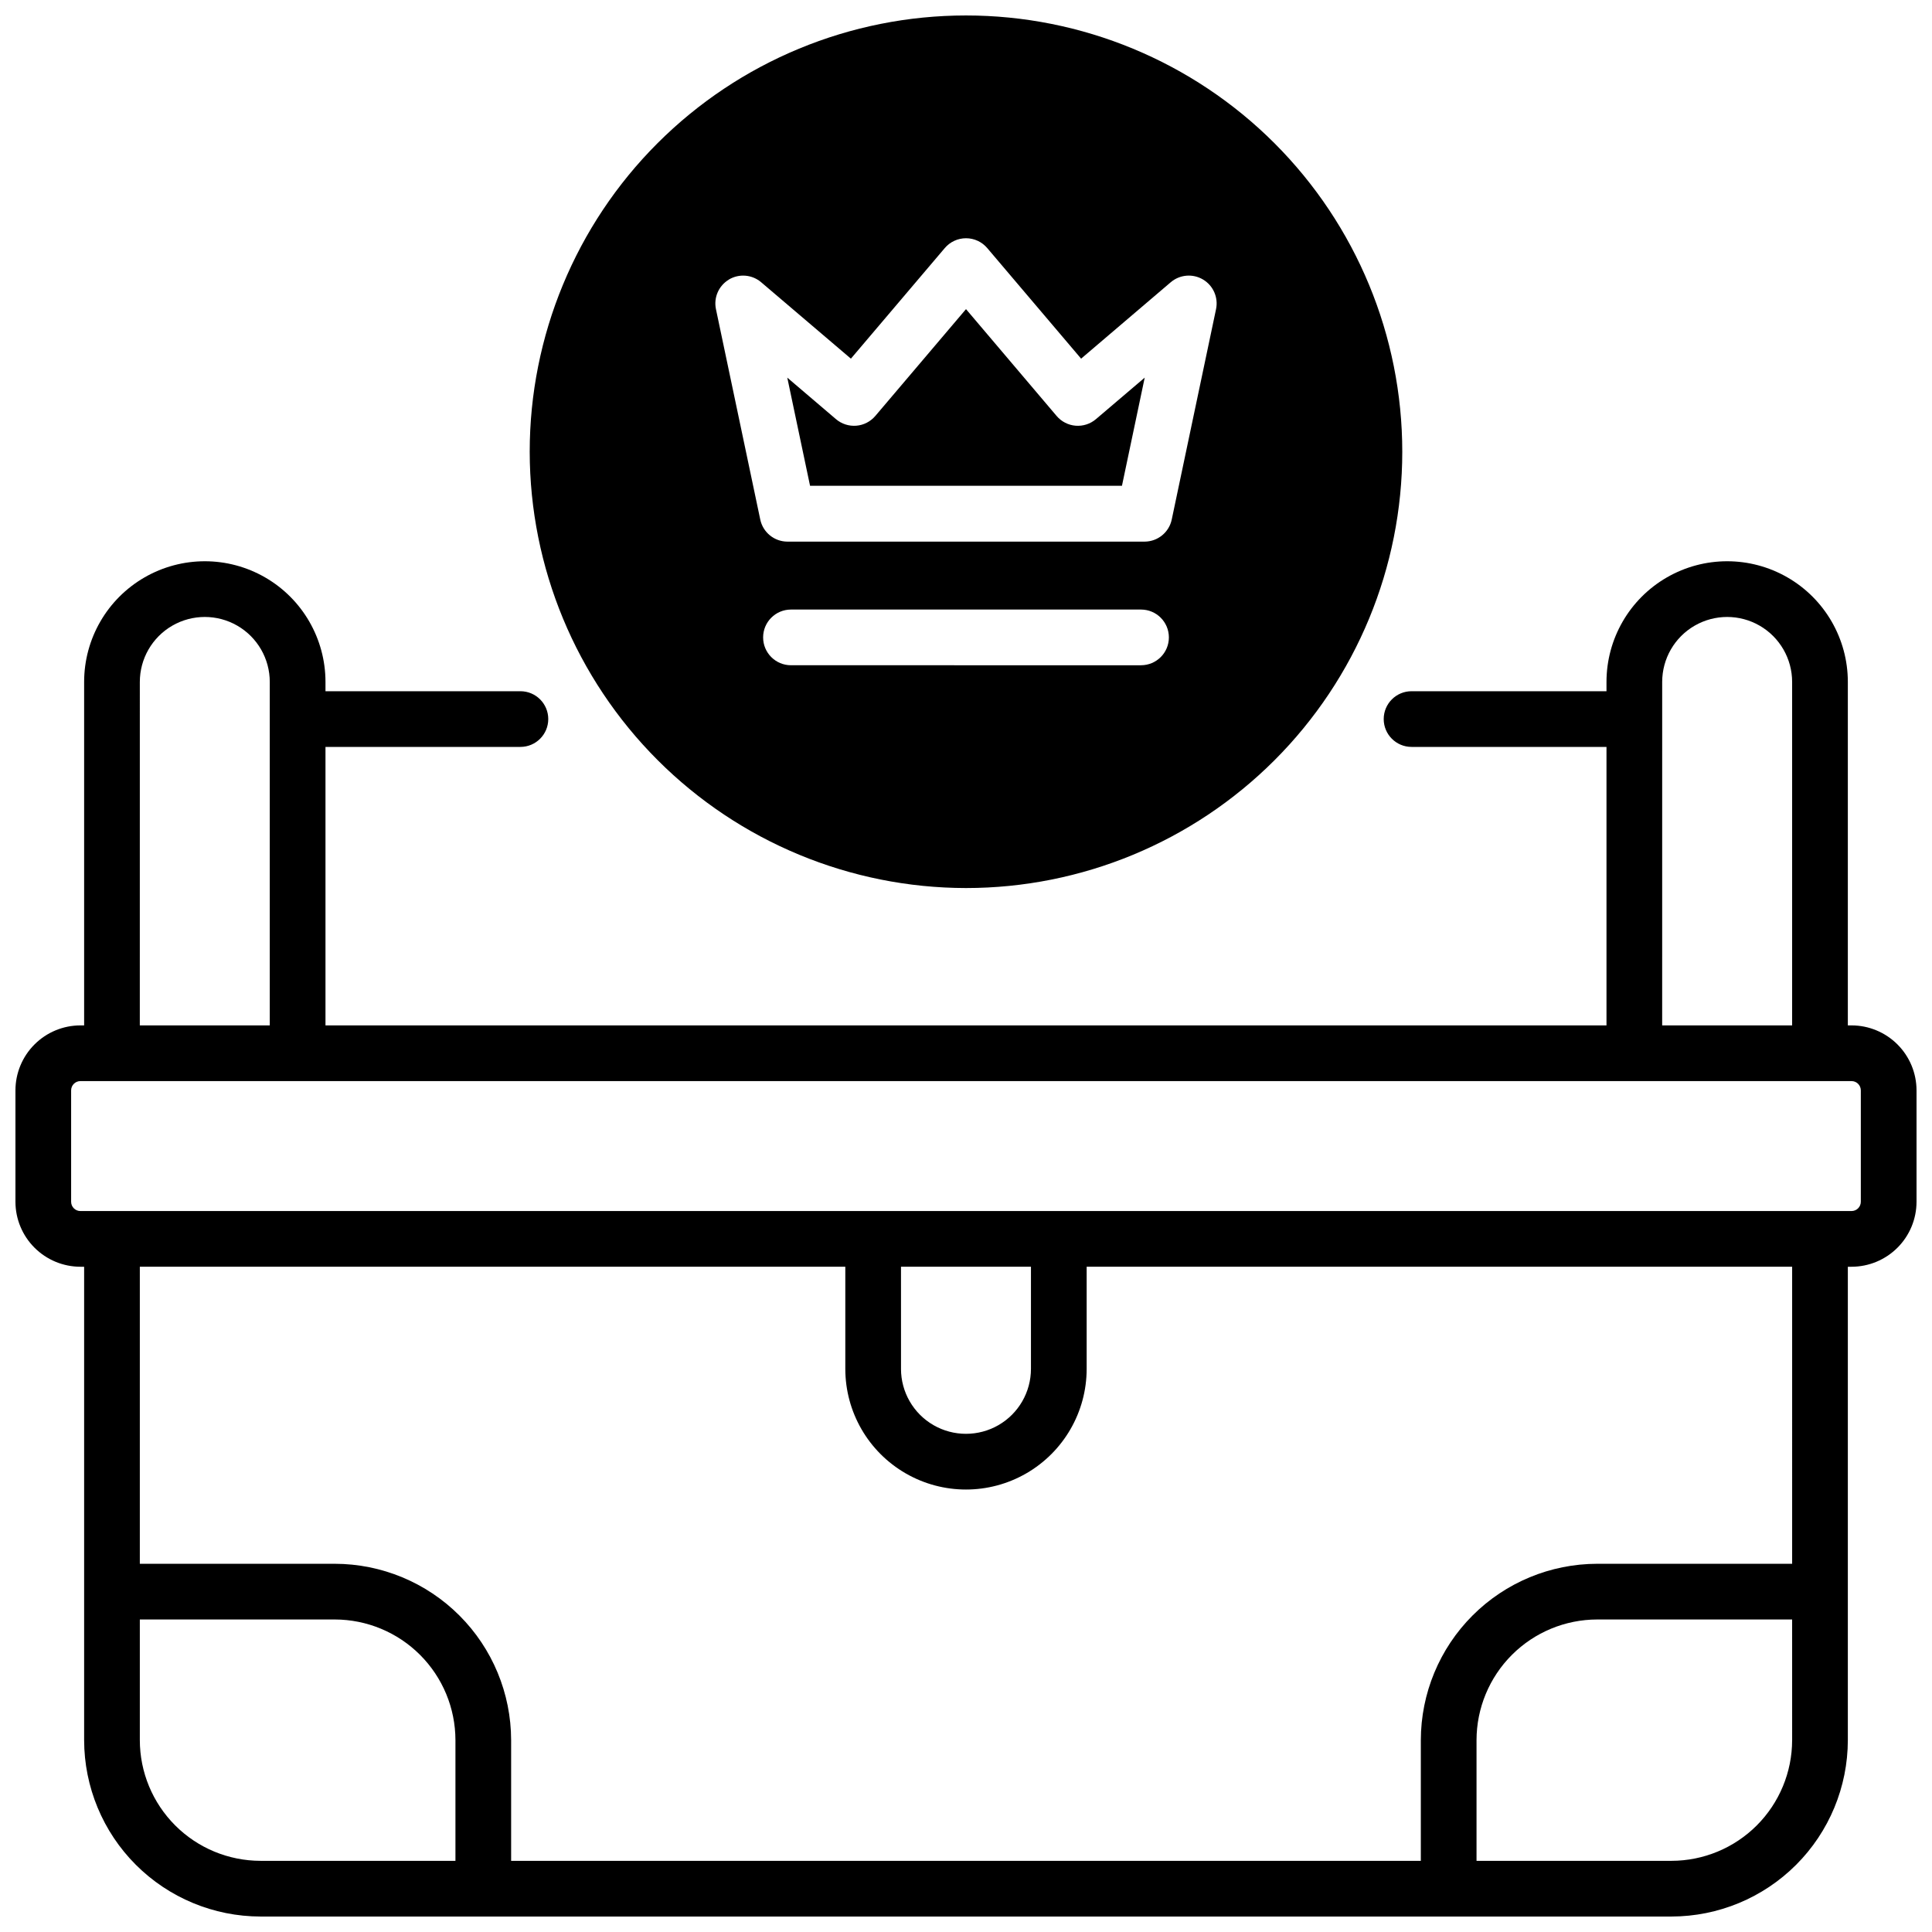 <?xml version="1.0" encoding="UTF-8"?>
<!-- Uploaded to: SVG Find, www.svgrepo.com, Generator: SVG Find Mixer Tools -->
<svg width="800px" height="800px" version="1.1" viewBox="144 144 512 512" xmlns="http://www.w3.org/2000/svg">
 <defs>
  <clipPath id="b">
   <path d="m148.09 292h503.81v359.9h-503.81z"/>
  </clipPath>
  <clipPath id="a">
   <path d="m284 148.09h232v231.91h-232z"/>
  </clipPath>
 </defs>
 <g clip-path="url(#b)">
  <path d="m634.68 415.74h-0.984v-91.02c0-11.426-6.094-21.984-15.988-27.695-9.895-5.715-22.086-5.715-31.98 0-9.895 5.711-15.992 16.27-15.992 27.695v2.461h-51.66c-4.074 0-7.379 3.305-7.379 7.379s3.305 7.379 7.379 7.379h51.66v73.801h-339.48v-73.801h51.66c4.074 0 7.379-3.305 7.379-7.379s-3.305-7.379-7.379-7.379h-51.66v-2.461c0-11.426-6.094-21.984-15.988-27.695-9.895-5.715-22.086-5.715-31.98 0-9.895 5.711-15.992 16.27-15.992 27.695v91.02h-0.984c-4.562 0.004-8.941 1.82-12.168 5.051-3.231 3.227-5.047 7.606-5.051 12.168v29.523c0.004 4.562 1.82 8.941 5.051 12.168 3.227 3.231 7.606 5.047 12.168 5.051h0.984v125.46c0.016 12.391 4.945 24.27 13.707 33.031 8.762 8.762 20.645 13.691 33.035 13.707h373.92c12.391-0.016 24.27-4.945 33.031-13.707 8.762-8.762 13.691-20.641 13.707-33.031v-125.46h0.984c4.566-0.004 8.941-1.82 12.172-5.051 3.227-3.227 5.043-7.606 5.047-12.168v-29.523c-0.004-4.562-1.82-8.941-5.047-12.168-3.231-3.231-7.606-5.047-12.172-5.051zm-50.184-91.02c0-6.152 3.281-11.836 8.609-14.914 5.328-3.074 11.891-3.074 17.219 0 5.328 3.078 8.609 8.762 8.609 14.914v91.02h-34.441zm-403.44 0c0-6.152 3.281-11.836 8.609-14.914 5.328-3.074 11.891-3.074 17.219 0 5.328 3.078 8.609 8.762 8.609 14.914v91.02h-34.441zm83.641 312.42h-51.66c-8.48-0.012-16.609-3.383-22.602-9.379-5.996-5.996-9.371-14.125-9.379-22.602v-31.98h51.66c8.477 0.012 16.605 3.383 22.602 9.379 5.996 5.992 9.367 14.121 9.379 22.602zm354.24-31.98h-0.004c-0.008 8.477-3.383 16.605-9.375 22.602-5.996 5.996-14.125 9.367-22.602 9.379h-51.66v-31.98c0.008-8.48 3.383-16.609 9.375-22.602 5.996-5.996 14.125-9.367 22.602-9.379h51.66zm0-46.738-51.664-0.004c-12.391 0.016-24.27 4.945-33.031 13.707-8.762 8.762-13.691 20.645-13.707 33.035v31.98h-241.08v-31.98c-0.016-12.391-4.945-24.273-13.707-33.035-8.762-8.762-20.641-13.691-33.031-13.707h-51.66v-78.719h186.96v27.059c0 11.426 6.094 21.984 15.988 27.695 9.895 5.715 22.086 5.715 31.98 0 9.895-5.711 15.992-16.27 15.992-27.695v-27.059h186.96zm-236.16-51.66-0.004-27.062h34.441v27.059c0 6.152-3.281 11.84-8.609 14.914s-11.895 3.074-17.223 0c-5.324-3.074-8.609-8.762-8.609-14.914zm254.36-44.281c0 0.652-0.262 1.277-0.723 1.738-0.461 0.461-1.086 0.719-1.738 0.719h-469.37c-1.355 0-2.457-1.102-2.457-2.457v-29.523c0-1.355 1.102-2.457 2.457-2.457h469.37c0.652 0 1.277 0.258 1.738 0.719 0.461 0.461 0.723 1.086 0.723 1.738z"/>
 </g>
 <path d="m441.33 272.74 6.031-28.664-12.922 11c-1.492 1.273-3.43 1.898-5.383 1.742-1.953-0.156-3.766-1.086-5.035-2.578l-24.02-28.32-24.039 28.32c-1.273 1.492-3.086 2.422-5.039 2.578s-3.891-0.469-5.383-1.742l-12.902-11 6.035 28.664z"/>
 <g clip-path="url(#a)">
  <path d="m400 379.34c30.664 0 60.07-12.184 81.754-33.867s33.863-51.09 33.863-81.754c0-30.664-12.18-60.074-33.863-81.758-21.684-21.684-51.09-33.863-81.754-33.863s-60.074 12.18-81.758 33.863c-21.684 21.684-33.863 51.094-33.863 81.758 0.031 30.652 12.227 60.043 33.902 81.719 21.676 21.676 51.062 33.867 81.719 33.902zm46.387-59.039-92.773-0.004c-4.078 0-7.379-3.305-7.379-7.379 0-4.074 3.301-7.379 7.379-7.379h92.773-0.004c4.078 0 7.383 3.305 7.383 7.379 0 4.074-3.305 7.379-7.383 7.379zm-109.22-102.22-0.004-0.004c2.715-1.617 6.16-1.324 8.562 0.73l23.773 20.242 24.875-29.305c1.402-1.652 3.461-2.606 5.629-2.606s4.227 0.953 5.629 2.606l24.875 29.305 23.742-20.242c2.402-2.051 5.844-2.348 8.562-0.734 2.715 1.613 4.106 4.777 3.453 7.867l-11.73 55.695c-0.699 3.434-3.719 5.898-7.223 5.902h-94.621c-3.504-0.004-6.523-2.469-7.223-5.902l-11.73-55.695c-0.652-3.09 0.738-6.25 3.457-7.863z"/>
 </g>
</svg>